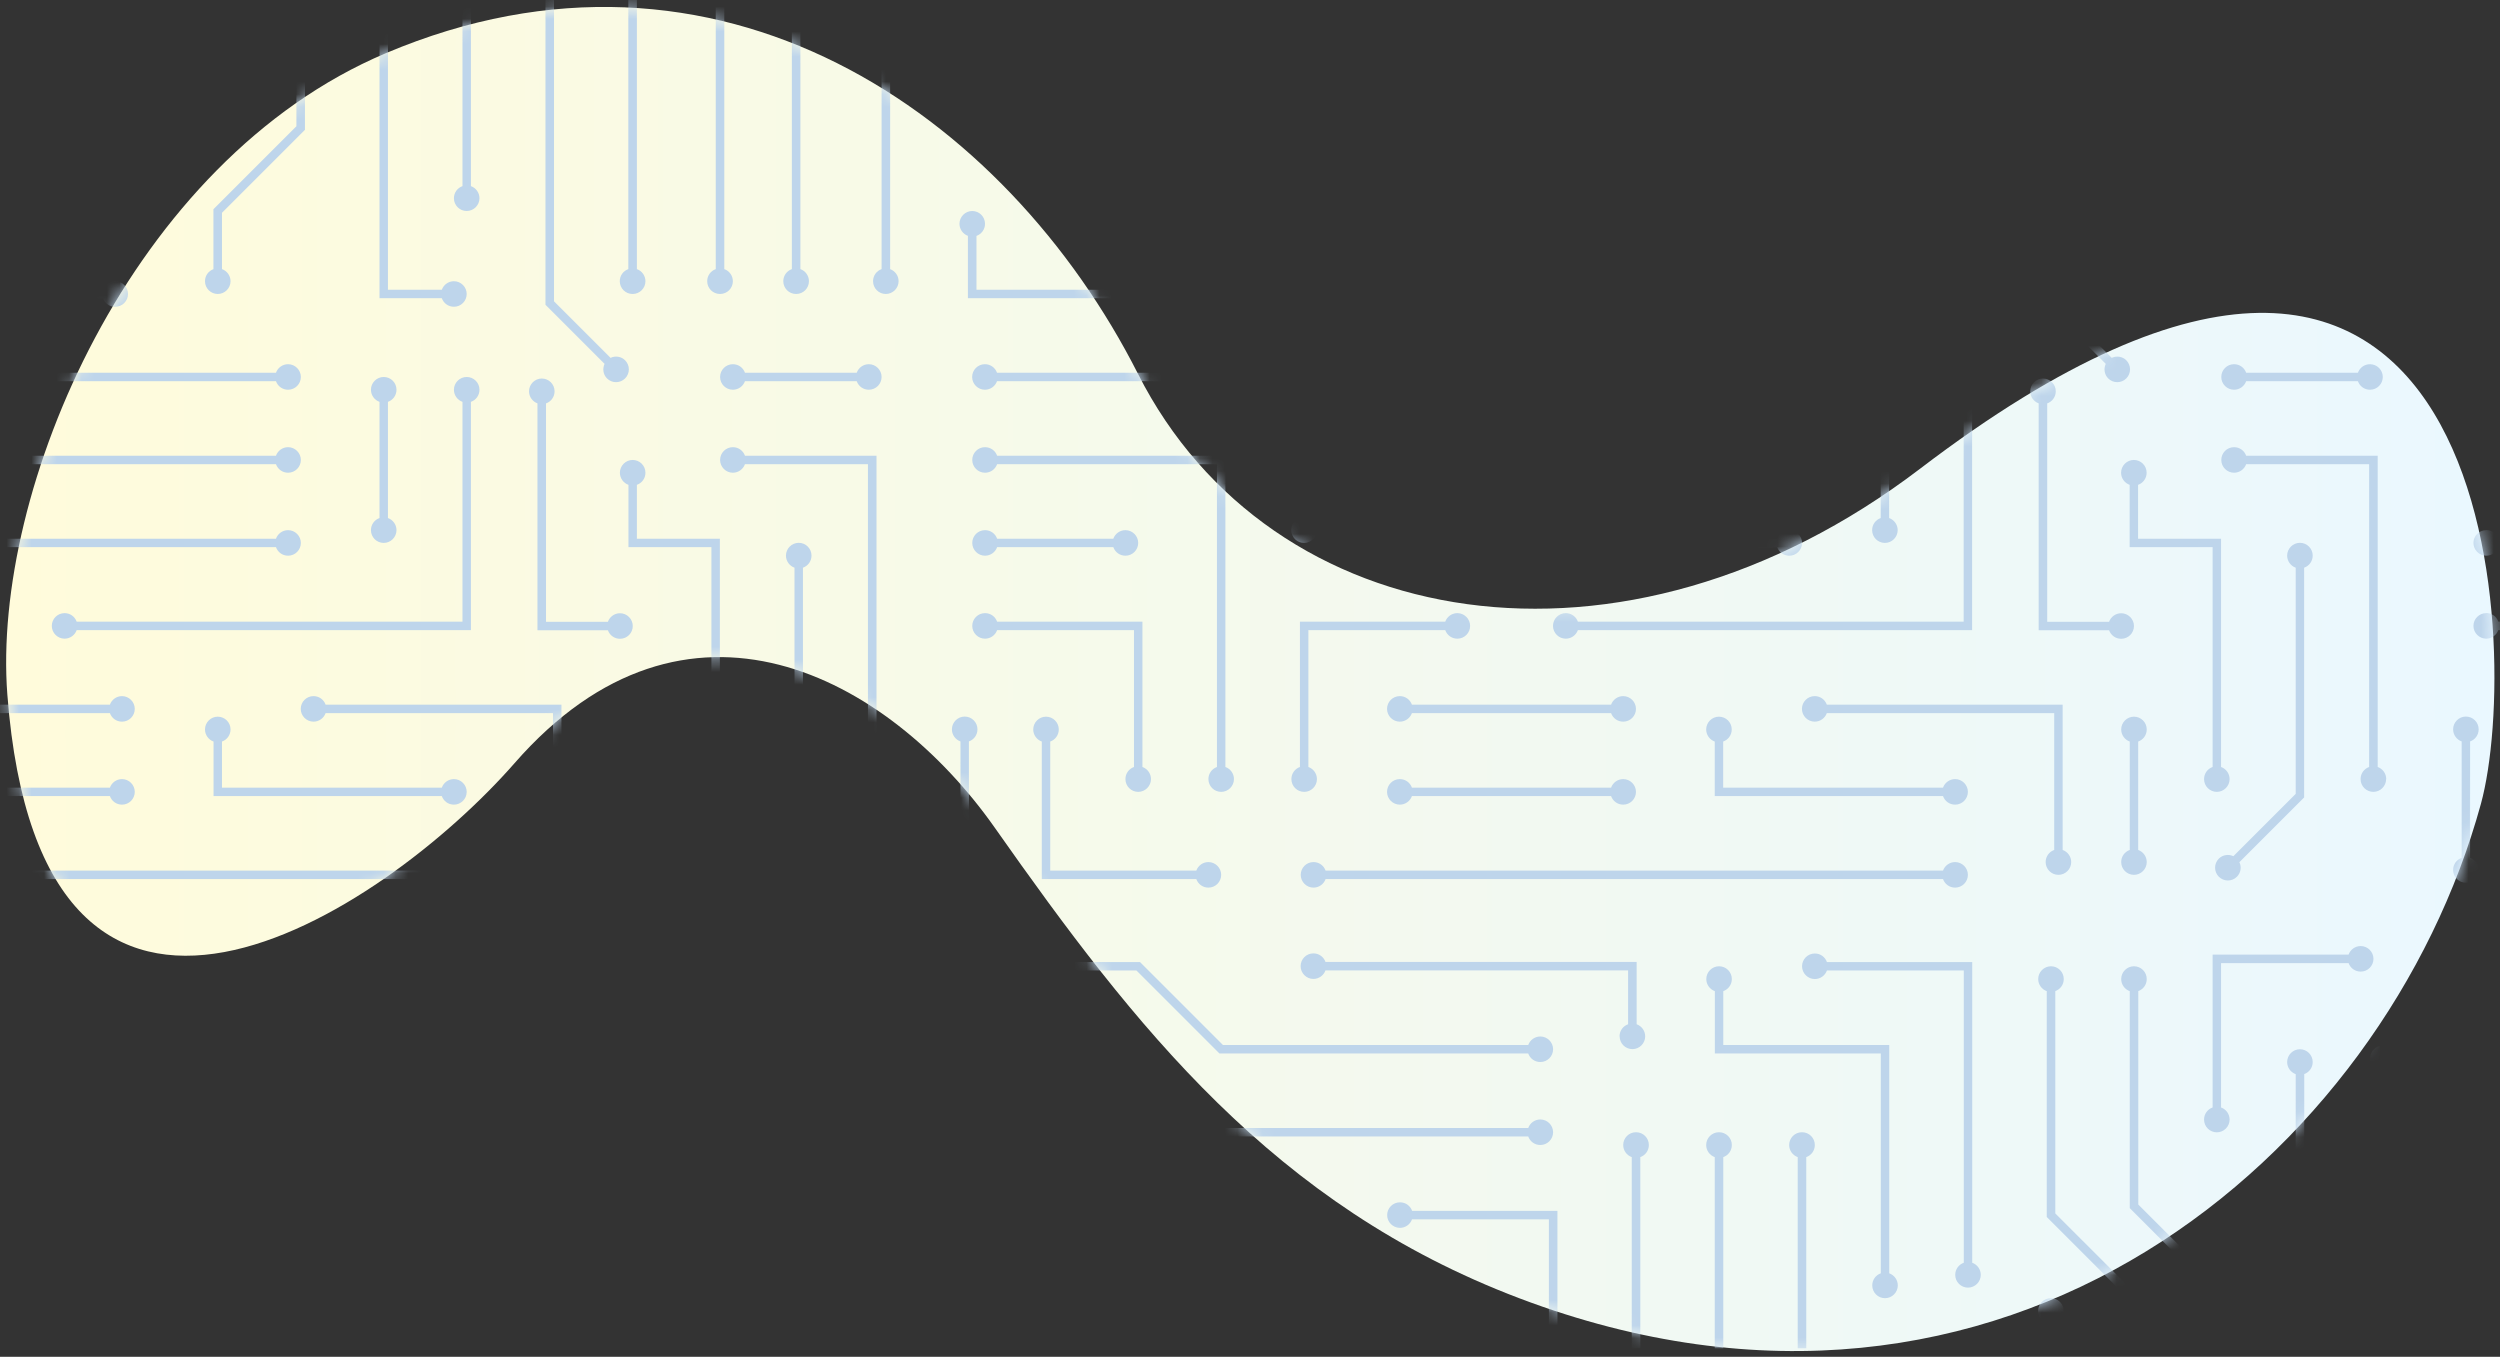 <svg width="199" height="108" viewBox="0 0 199 108" fill="none" xmlns="http://www.w3.org/2000/svg">
<rect x="0" y="0" width="199" height="108" fill="#333333" stroke="none"/>
<path d="M0.585 55.292C-0.665 39.005 10.434 12.817 30.688 4.245C57.149 -6.962 80.071 9.012 90.592 29.774C101.113 50.535 129.18 55.344 152.837 37.311C199.069 2.07 200.801 51.863 197.483 63.979C189.829 91.913 159.536 117.954 120.958 103.349C101.407 95.948 90.35 81.762 79.189 65.892C70.683 53.797 54.629 45.099 40.958 60.749C30.478 72.719 3.294 90.689 0.585 55.292Z" fill="url(#paint0_linear_4785_7235)"/>
<mask id="mask0_4785_7235" style="mask-type:alpha" maskUnits="userSpaceOnUse" x="0" y="0" width="199" height="108">
<path d="M0.585 55.292C-0.665 39.005 10.434 12.817 30.688 4.245C57.149 -6.962 80.071 9.012 90.592 29.774C101.113 50.535 129.18 55.344 152.837 37.311C199.069 2.07 200.801 51.863 197.483 63.979C189.829 91.913 159.536 117.954 120.958 103.349C101.407 95.948 90.35 81.762 79.189 65.892C70.683 53.797 54.629 45.099 40.958 60.749C30.478 72.719 3.294 90.689 0.585 55.292Z" fill="url(#paint1_linear_4785_7235)"/>
</mask>
<g mask="url(#mask0_4785_7235)">
<path d="M-29.92 9.174C-29.92 8.732 -29.637 8.352 -29.239 8.21V-5.637H-28.558V8.21C-28.16 8.352 -27.877 8.723 -27.877 9.174C-27.877 9.74 -28.337 10.191 -28.894 10.191C-29.451 10.191 -29.911 9.731 -29.911 9.174H-29.92ZM3.106 11.208C3.672 11.208 4.123 10.748 4.123 10.191C4.123 9.634 3.663 9.174 3.106 9.174C2.664 9.174 2.284 9.457 2.143 9.855H-15.356V-5.637H-16.037V10.527H2.134C2.275 10.925 2.647 11.208 3.098 11.208H3.106ZM-21.953 -5.637H-22.634V16.46H-32.227V17.141H-21.953V-5.637ZM-9.078 3.586C-8.512 3.586 -8.061 3.126 -8.061 2.569C-8.061 2.127 -8.344 1.747 -8.742 1.605V-5.637H-9.423V1.605C-9.821 1.747 -10.104 2.118 -10.104 2.569C-10.104 3.135 -9.644 3.586 -9.087 3.586H-9.078ZM4.123 3.586C4.689 3.586 5.14 3.126 5.14 2.569C5.14 2.127 4.857 1.747 4.459 1.605V-5.637H3.778V1.605C3.38 1.747 3.098 2.118 3.098 2.569C3.098 3.135 3.557 3.586 4.114 3.586H4.123ZM-2.473 3.586C-1.907 3.586 -1.456 3.126 -1.456 2.569C-1.456 2.127 -1.739 1.747 -2.137 1.605V-5.637H-2.818V1.605C-3.216 1.747 -3.499 2.118 -3.499 2.569C-3.499 3.135 -3.039 3.586 -2.482 3.586H-2.473ZM-13.703 16.46C-13.844 16.062 -14.216 15.779 -14.667 15.779C-15.233 15.779 -15.684 16.239 -15.684 16.796C-15.684 17.353 -15.224 17.813 -14.667 17.813C-14.225 17.813 -13.844 17.53 -13.703 17.132H4.274L11.073 10.332V-5.637H10.392V10.05L3.982 16.46H-13.712H-13.703ZM9.172 24.418C9.738 24.418 10.189 23.959 10.189 23.401C10.189 22.844 9.729 22.385 9.172 22.385C8.73 22.385 8.35 22.668 8.208 23.065H-32.227V23.746H8.208C8.35 24.144 8.721 24.427 9.172 24.427V24.418ZM-16.028 41.236C-16.426 41.378 -16.709 41.749 -16.709 42.2C-16.709 42.766 -16.25 43.217 -15.692 43.217C-15.135 43.217 -14.675 42.757 -14.675 42.2C-14.675 41.758 -14.959 41.378 -15.356 41.236V29.671H-32.227V30.352H-16.028V41.245V41.236ZM-8.061 31.023C-8.061 30.458 -8.521 30.007 -9.078 30.007C-9.635 30.007 -10.095 30.466 -10.095 31.023C-10.095 31.466 -9.812 31.846 -9.414 31.987V36.753L-2.615 43.553H21.967C22.108 43.951 22.48 44.234 22.931 44.234C23.497 44.234 23.948 43.774 23.948 43.217C23.948 42.66 23.488 42.2 22.931 42.2C22.489 42.2 22.108 42.483 21.967 42.881H-2.332L-8.742 36.47V31.987C-8.344 31.846 -8.061 31.474 -8.061 31.023ZM-1.456 31.023C-1.014 31.023 -0.634 30.741 -0.492 30.343H21.967C22.108 30.741 22.48 31.023 22.931 31.023C23.497 31.023 23.948 30.564 23.948 30.007C23.948 29.45 23.488 28.99 22.931 28.99C22.489 28.99 22.108 29.273 21.967 29.671H-0.492C-0.634 29.273 -1.005 28.99 -1.456 28.99C-2.022 28.99 -2.473 29.45 -2.473 30.007C-2.473 30.564 -2.013 31.023 -1.456 31.023ZM-1.456 37.629C-1.014 37.629 -0.634 37.346 -0.492 36.948H21.967C22.108 37.346 22.48 37.629 22.931 37.629C23.497 37.629 23.948 37.169 23.948 36.612C23.948 36.055 23.488 35.595 22.931 35.595C22.489 35.595 22.108 35.878 21.967 36.276H-0.492C-0.634 35.878 -1.005 35.595 -1.456 35.595C-2.022 35.595 -2.473 36.055 -2.473 36.612C-2.473 37.169 -2.013 37.629 -1.456 37.629ZM16.998 21.421C16.6 21.562 16.317 21.934 16.317 22.385C16.317 22.951 16.777 23.401 17.334 23.401C17.891 23.401 18.351 22.942 18.351 22.385C18.351 21.942 18.067 21.562 17.67 21.421V16.938L24.275 10.332V-5.637H23.594V10.05L16.989 16.655V21.421H16.998ZM10.445 17.079C10.843 17.477 11.489 17.477 11.887 17.079C12.196 16.77 12.267 16.301 12.081 15.921L17.67 10.332V-5.637H16.989V10.05L11.595 15.443C11.215 15.267 10.746 15.328 10.437 15.638C10.039 16.036 10.039 16.681 10.437 17.079H10.445ZM30.208 -1.039V23.738H35.169C35.31 24.135 35.681 24.418 36.132 24.418C36.698 24.418 37.149 23.959 37.149 23.401C37.149 22.844 36.69 22.385 36.132 22.385C35.69 22.385 35.31 22.668 35.169 23.065H30.88V-1.039C31.278 -1.18 31.561 -1.552 31.561 -2.003C31.561 -2.568 31.101 -3.019 30.544 -3.019C29.987 -3.019 29.527 -2.56 29.527 -2.003C29.527 -1.56 29.81 -1.18 30.208 -1.039ZM29.527 42.2C29.527 42.766 29.987 43.217 30.544 43.217C31.101 43.217 31.561 42.757 31.561 42.2C31.561 41.758 31.278 41.378 30.88 41.236V31.987C31.278 31.846 31.561 31.474 31.561 31.023C31.561 30.458 31.101 30.007 30.544 30.007C29.987 30.007 29.527 30.466 29.527 31.023C29.527 31.466 29.81 31.846 30.208 31.987V41.236C29.81 41.378 29.527 41.749 29.527 42.2ZM6.104 49.486C5.962 49.088 5.591 48.805 5.14 48.805C4.574 48.805 4.123 49.265 4.123 49.822C4.123 50.379 4.583 50.839 5.14 50.839C5.582 50.839 5.962 50.556 6.104 50.158H37.485V31.987C37.883 31.846 38.166 31.474 38.166 31.023C38.166 30.458 37.706 30.007 37.149 30.007C36.592 30.007 36.132 30.466 36.132 31.023C36.132 31.466 36.415 31.846 36.813 31.987V49.486H6.104ZM-16.028 61.052C-16.426 61.194 -16.709 61.565 -16.709 62.016C-16.709 62.582 -16.25 63.033 -15.692 63.033C-15.135 63.033 -14.675 62.573 -14.675 62.016C-14.675 61.574 -14.959 61.194 -15.356 61.052V50.158H-4.463C-4.321 50.556 -3.95 50.839 -3.499 50.839C-2.933 50.839 -2.482 50.379 -2.482 49.822C-2.482 49.265 -2.942 48.805 -3.499 48.805C-3.941 48.805 -4.321 49.088 -4.463 49.486H-16.028V61.052ZM9.712 55.411C9.269 55.411 8.889 55.694 8.748 56.092H-7.107C-7.248 55.694 -7.619 55.411 -8.07 55.411C-8.636 55.411 -9.087 55.87 -9.087 56.428C-9.087 56.985 -8.627 57.444 -8.07 57.444C-7.628 57.444 -7.248 57.161 -7.107 56.764H8.748C8.889 57.161 9.261 57.444 9.712 57.444C10.277 57.444 10.728 56.985 10.728 56.428C10.728 55.87 10.269 55.411 9.712 55.411ZM9.712 62.016C9.269 62.016 8.889 62.299 8.748 62.697H-7.107C-7.248 62.299 -7.619 62.016 -8.07 62.016C-8.636 62.016 -9.087 62.476 -9.087 63.033C-9.087 63.59 -8.627 64.05 -8.07 64.05C-7.628 64.05 -7.248 63.767 -7.107 63.369H8.748C8.889 63.767 9.261 64.05 9.712 64.05C10.277 64.05 10.728 63.59 10.728 63.033C10.728 62.476 10.269 62.016 9.712 62.016ZM36.132 62.016C35.69 62.016 35.31 62.299 35.169 62.697H17.67V59.027C18.067 58.886 18.351 58.514 18.351 58.063C18.351 57.497 17.891 57.047 17.334 57.047C16.777 57.047 16.317 57.506 16.317 58.063C16.317 58.505 16.6 58.886 16.998 59.027V63.369H35.169C35.31 63.767 35.681 64.05 36.132 64.05C36.698 64.05 37.149 63.59 37.149 63.033C37.149 62.476 36.69 62.016 36.132 62.016ZM43.339 68.621C43.339 69.187 43.799 69.638 44.356 69.638C44.913 69.638 45.373 69.178 45.373 68.621C45.373 68.179 45.09 67.799 44.692 67.657V56.092H25.919C25.778 55.694 25.407 55.411 24.956 55.411C24.39 55.411 23.939 55.87 23.939 56.428C23.939 56.985 24.399 57.444 24.956 57.444C25.398 57.444 25.778 57.161 25.919 56.764H44.02V67.657C43.622 67.799 43.339 68.17 43.339 68.621ZM-22.634 61.052C-23.032 61.194 -23.314 61.565 -23.314 62.016C-23.314 62.582 -22.855 63.033 -22.298 63.033C-21.741 63.033 -21.281 62.573 -21.281 62.016C-21.281 61.574 -21.564 61.194 -21.962 61.052V36.276H-32.227V36.957H-22.634V61.061V61.052ZM-29.92 44.234C-29.354 44.234 -28.903 43.774 -28.903 43.217C-28.903 42.66 -29.363 42.2 -29.92 42.2C-30.362 42.2 -30.742 42.483 -30.884 42.881H-32.227V43.562H-30.875C-30.733 43.96 -30.362 44.243 -29.911 44.243L-29.92 44.234ZM-29.239 61.052C-29.637 61.194 -29.92 61.565 -29.92 62.016C-29.92 62.582 -29.46 63.033 -28.903 63.033C-28.346 63.033 -27.886 62.573 -27.886 62.016C-27.886 61.574 -28.169 61.194 -28.567 61.052V49.486H-32.227V50.167H-29.239V61.061V61.052ZM36.132 15.779C36.132 16.345 36.592 16.796 37.149 16.796C37.706 16.796 38.166 16.336 38.166 15.779C38.166 15.337 37.883 14.957 37.485 14.816V-0.897C37.883 -1.039 38.166 -1.41 38.166 -1.861C38.166 -2.427 37.706 -2.878 37.149 -2.878C36.592 -2.878 36.132 -2.418 36.132 -1.861C36.132 -1.419 36.415 -1.039 36.813 -0.897V14.816C36.415 14.957 36.132 15.328 36.132 15.779ZM50.36 23.401C50.926 23.401 51.377 22.942 51.377 22.385C51.377 21.942 51.094 21.562 50.696 21.421V-5.637H50.015V21.421C49.617 21.562 49.334 21.934 49.334 22.385C49.334 22.951 49.794 23.401 50.351 23.401H50.36ZM48.317 30.122C48.715 30.52 49.361 30.52 49.758 30.122C50.156 29.724 50.156 29.078 49.758 28.68C49.449 28.371 48.98 28.3 48.6 28.486L44.099 23.985V-5.637H43.419V24.259L48.123 28.963C47.946 29.343 48.008 29.812 48.317 30.122ZM42.782 32.102V50.167H48.388C48.529 50.565 48.901 50.848 49.352 50.848C49.918 50.848 50.368 50.388 50.368 49.831C50.368 49.274 49.909 48.814 49.352 48.814C48.91 48.814 48.529 49.097 48.388 49.495H43.463V32.111C43.861 31.97 44.144 31.598 44.144 31.147C44.144 30.581 43.684 30.13 43.127 30.13C42.57 30.13 42.11 30.59 42.11 31.147C42.11 31.589 42.393 31.97 42.791 32.111L42.782 32.102ZM56.629 61.052C56.231 61.194 55.948 61.565 55.948 62.016C55.948 62.582 56.408 63.033 56.965 63.033C57.522 63.033 57.982 62.573 57.982 62.016C57.982 61.574 57.699 61.194 57.301 61.052V42.881H50.696V38.593C51.094 38.451 51.377 38.08 51.377 37.629C51.377 37.063 50.917 36.612 50.36 36.612C49.803 36.612 49.343 37.072 49.343 37.629C49.343 38.071 49.626 38.451 50.024 38.593V43.553H56.629V61.052ZM51.385 58.063C51.385 57.497 50.926 57.047 50.368 57.047C49.812 57.047 49.352 57.506 49.352 58.063C49.352 58.505 49.635 58.886 50.032 59.027V67.657C49.635 67.799 49.352 68.17 49.352 68.621C49.352 69.187 49.812 69.638 50.368 69.638C50.926 69.638 51.385 69.178 51.385 68.621C51.385 68.179 51.102 67.799 50.705 67.657V59.027C51.102 58.886 51.385 58.514 51.385 58.063ZM-14.941 70.655C-14.499 70.655 -14.118 70.372 -13.977 69.974H35.169C35.31 70.372 35.681 70.655 36.132 70.655C36.698 70.655 37.149 70.195 37.149 69.638C37.149 69.081 36.69 68.621 36.132 68.621C35.69 68.621 35.31 68.904 35.169 69.302H-13.977C-14.118 68.904 -14.49 68.621 -14.941 68.621C-15.507 68.621 -15.958 69.081 -15.958 69.638C-15.958 70.195 -15.498 70.655 -14.941 70.655ZM-23.314 70.655C-22.749 70.655 -22.298 70.195 -22.298 69.638C-22.298 69.081 -22.757 68.621 -23.314 68.621C-23.757 68.621 -24.137 68.904 -24.278 69.302H-32.227V69.983H-24.27C-24.128 70.381 -23.757 70.664 -23.306 70.664L-23.314 70.655ZM57.319 23.401C57.885 23.401 58.336 22.942 58.336 22.385C58.336 21.942 58.053 21.562 57.655 21.421V-5.637H56.974V21.421C56.576 21.562 56.293 21.934 56.293 22.385C56.293 22.951 56.753 23.401 57.31 23.401H57.319ZM63.376 23.401C63.941 23.401 64.392 22.942 64.392 22.385C64.392 21.942 64.109 21.562 63.712 21.421V-5.637H63.031V21.421C62.633 21.562 62.35 21.934 62.35 22.385C62.35 22.951 62.81 23.401 63.367 23.401H63.376ZM70.856 21.421V-5.637H70.175V21.421C69.777 21.562 69.495 21.934 69.495 22.385C69.495 22.951 69.954 23.401 70.511 23.401C71.068 23.401 71.528 22.942 71.528 22.385C71.528 21.942 71.245 21.562 70.847 21.421H70.856ZM57.319 30.007C57.319 30.573 57.778 31.023 58.336 31.023C58.778 31.023 59.158 30.741 59.299 30.343H68.195C68.336 30.741 68.707 31.023 69.158 31.023C69.724 31.023 70.175 30.564 70.175 30.007C70.175 29.45 69.716 28.99 69.158 28.99C68.716 28.99 68.336 29.273 68.195 29.671H59.299C59.158 29.273 58.786 28.99 58.336 28.99C57.77 28.99 57.319 29.45 57.319 30.007ZM70.449 62.016C70.449 61.574 70.166 61.194 69.769 61.052V36.276H59.299C59.158 35.878 58.786 35.595 58.336 35.595C57.77 35.595 57.319 36.055 57.319 36.612C57.319 37.169 57.778 37.629 58.336 37.629C58.778 37.629 59.158 37.346 59.299 36.948H69.088V61.052C68.69 61.194 68.407 61.565 68.407 62.016C68.407 62.582 68.867 63.033 69.424 63.033C69.981 63.033 70.441 62.573 70.441 62.016H70.449ZM58.282 68.152C57.902 67.976 57.434 68.037 57.124 68.347C56.726 68.745 56.726 69.39 57.124 69.788C57.522 70.186 58.167 70.186 58.565 69.788C58.875 69.479 58.946 69.01 58.76 68.63L63.915 63.475V45.189C64.313 45.047 64.596 44.676 64.596 44.225C64.596 43.659 64.136 43.208 63.579 43.208C63.022 43.208 62.562 43.668 62.562 44.225C62.562 44.667 62.845 45.047 63.243 45.189V63.192L58.291 68.144L58.282 68.152ZM2.151 90.462C2.293 90.859 2.664 91.142 3.115 91.142C3.681 91.142 4.132 90.683 4.132 90.126C4.132 89.569 3.672 89.109 3.115 89.109C2.673 89.109 2.293 89.392 2.151 89.79H-28.761L-32.227 86.323V87.278L-29.035 90.47H2.151V90.462ZM-28.894 96.731C-29.46 96.731 -29.911 97.191 -29.911 97.748C-29.911 98.19 -29.628 98.57 -29.23 98.711V107.324H-28.549V98.711C-28.151 98.57 -27.868 98.199 -27.868 97.748C-27.868 97.182 -28.328 96.731 -28.885 96.731H-28.894ZM-20.848 96.731C-21.245 96.333 -21.891 96.333 -22.289 96.731C-22.687 97.129 -22.687 97.774 -22.289 98.172C-21.979 98.481 -21.511 98.552 -21.13 98.367L-16.02 103.477V107.324H-15.339V103.194L-20.644 97.889C-20.467 97.509 -20.529 97.04 -20.839 96.731H-20.848ZM-22.289 103.336C-22.855 103.336 -23.306 103.796 -23.306 104.353C-23.306 104.795 -23.023 105.175 -22.625 105.317V107.324H-21.944V105.317C-21.546 105.175 -21.263 104.804 -21.263 104.353C-21.263 103.787 -21.723 103.336 -22.28 103.336H-22.289ZM-14.242 96.731C-14.64 96.333 -15.286 96.333 -15.684 96.731C-16.081 97.129 -16.081 97.774 -15.684 98.172C-15.374 98.481 -14.905 98.552 -14.525 98.367L-9.414 103.477V107.324H-8.734V103.194L-14.039 97.889C-13.862 97.509 -13.924 97.04 -14.233 96.731H-14.242ZM-8.061 95.705C-8.627 95.705 -9.078 96.165 -9.078 96.722C-9.078 97.279 -8.619 97.739 -8.061 97.739C-7.619 97.739 -7.239 97.456 -7.098 97.058H3.796V107.315H4.477V96.386H-7.089C-7.23 95.988 -7.602 95.705 -8.053 95.705H-8.061ZM-2.473 103.336C-3.039 103.336 -3.49 103.796 -3.49 104.353C-3.49 104.795 -3.207 105.175 -2.809 105.317V107.324H-2.128V105.317C-1.73 105.175 -1.447 104.804 -1.447 104.353C-1.447 103.787 -1.907 103.336 -2.464 103.336H-2.473ZM10.728 90.126C10.162 90.126 9.712 90.585 9.712 91.142C9.712 91.585 9.995 91.965 10.392 92.106V107.324H11.073V92.106C11.471 91.965 11.754 91.593 11.754 91.142C11.754 90.576 11.294 90.126 10.737 90.126H10.728ZM23.939 90.126C23.373 90.126 22.922 90.585 22.922 91.142C22.922 91.585 23.205 91.965 23.603 92.106V107.324H24.284V92.106C24.682 91.965 24.965 91.593 24.965 91.142C24.965 90.576 24.505 90.126 23.948 90.126H23.939ZM17.334 90.126C16.768 90.126 16.317 90.585 16.317 91.142C16.317 91.585 16.6 91.965 16.998 92.106V107.324H17.678V92.106C18.076 91.965 18.359 91.593 18.359 91.142C18.359 90.576 17.899 90.126 17.343 90.126H17.334ZM-22.43 83.856H2.151C2.293 84.254 2.664 84.537 3.115 84.537C3.681 84.537 4.132 84.077 4.132 83.52C4.132 82.963 3.672 82.504 3.115 82.504C2.673 82.504 2.293 82.786 2.151 83.184H-22.156L-28.761 76.579H-32.227V77.26H-29.035L-22.43 83.865V83.856ZM9.429 82.495C9.429 83.061 9.888 83.511 10.445 83.511C11.002 83.511 11.462 83.052 11.462 82.495C11.462 82.052 11.179 81.672 10.781 81.531V76.57H-13.986C-14.127 76.172 -14.499 75.889 -14.95 75.889C-15.516 75.889 -15.966 76.349 -15.966 76.906C-15.966 77.463 -15.507 77.923 -14.95 77.923C-14.508 77.923 -14.127 77.64 -13.986 77.242H10.101V81.531C9.703 81.672 9.42 82.044 9.42 82.495H9.429ZM30.889 101.355V83.184H17.678V78.896C18.076 78.754 18.359 78.383 18.359 77.932C18.359 77.366 17.899 76.915 17.343 76.915C16.785 76.915 16.326 77.375 16.326 77.932C16.326 78.374 16.609 78.754 17.006 78.896V83.856H30.217V101.355C29.819 101.497 29.536 101.868 29.536 102.319C29.536 102.885 29.996 103.336 30.553 103.336C31.11 103.336 31.57 102.876 31.57 102.319C31.57 101.877 31.287 101.497 30.889 101.355ZM37.494 100.515V76.579H25.928C25.787 76.181 25.416 75.898 24.965 75.898C24.399 75.898 23.948 76.358 23.948 76.915C23.948 77.472 24.407 77.932 24.965 77.932C25.407 77.932 25.787 77.649 25.928 77.251H36.822V100.515C36.424 100.657 36.141 101.028 36.141 101.479C36.141 102.045 36.601 102.496 37.158 102.496C37.715 102.496 38.175 102.036 38.175 101.479C38.175 101.037 37.892 100.657 37.494 100.515ZM44.099 78.896C44.497 78.754 44.78 78.383 44.78 77.932C44.78 77.366 44.32 76.915 43.763 76.915C43.206 76.915 42.746 77.375 42.746 77.932C42.746 78.374 43.029 78.754 43.427 78.896V96.872L50.032 103.477V107.324H50.713V103.194L44.108 96.589V78.896H44.099ZM43.755 103.336C43.189 103.336 42.738 103.796 42.738 104.353C42.738 104.795 43.021 105.175 43.419 105.317V107.324H44.099V105.317C44.497 105.175 44.78 104.804 44.78 104.353C44.78 103.787 44.32 103.336 43.763 103.336H43.755ZM50.705 78.896C51.102 78.754 51.385 78.383 51.385 77.932C51.385 77.366 50.926 76.915 50.368 76.915C49.812 76.915 49.352 77.375 49.352 77.932C49.352 78.374 49.635 78.754 50.032 78.896V96.165L56.991 103.124V107.324H57.672V102.841L50.713 95.882V78.896H50.705ZM58.769 96.731C58.371 96.333 57.725 96.333 57.327 96.731C56.929 97.129 56.929 97.774 57.327 98.172C57.637 98.481 58.105 98.552 58.486 98.367L63.04 102.92V107.324H63.72V102.646L58.972 97.898C59.149 97.518 59.087 97.049 58.778 96.74L58.769 96.731ZM67.452 76.659C67.593 77.057 67.965 77.34 68.416 77.34C68.982 77.34 69.433 76.88 69.433 76.323C69.433 75.766 68.973 75.306 68.416 75.306C67.974 75.306 67.593 75.589 67.452 75.987H56.629V88.154C56.231 88.295 55.948 88.667 55.948 89.118C55.948 89.683 56.408 90.134 56.965 90.134C57.522 90.134 57.982 89.675 57.982 89.118C57.982 88.675 57.699 88.295 57.301 88.154V76.668H67.443L67.452 76.659ZM63.915 85.501C64.313 85.359 64.596 84.988 64.596 84.537C64.596 83.971 64.136 83.52 63.579 83.52C63.022 83.52 62.562 83.98 62.562 84.537C62.562 84.979 62.845 85.359 63.243 85.501V96.872L70.184 103.813V107.324H70.865V103.539L63.924 96.598V85.51L63.915 85.501ZM71.201 84.245C71.201 83.68 70.741 83.228 70.184 83.228C69.627 83.228 69.167 83.688 69.167 84.245C69.167 84.688 69.45 85.068 69.848 85.209V94.759C69.45 94.9 69.167 95.272 69.167 95.723C69.167 96.289 69.627 96.74 70.184 96.74C70.741 96.74 71.201 96.28 71.201 95.723C71.201 95.281 70.918 94.9 70.52 94.759V85.209C70.918 85.068 71.201 84.696 71.201 84.245ZM83.996 10.191C84.562 10.191 85.013 9.731 85.013 9.174C85.013 8.732 84.73 8.352 84.332 8.21V-5.637H83.651V8.21C83.253 8.352 82.97 8.723 82.97 9.174C82.97 9.74 83.43 10.191 83.987 10.191H83.996ZM103.467 41.236C103.069 41.378 102.786 41.749 102.786 42.2C102.786 42.766 103.246 43.217 103.803 43.217C104.36 43.217 104.82 42.757 104.82 42.2C104.82 41.758 104.537 41.378 104.139 41.236V29.671H79.362C79.221 29.273 78.85 28.99 78.399 28.99C77.833 28.99 77.382 29.45 77.382 30.007C77.382 30.564 77.842 31.023 78.399 31.023C78.841 31.023 79.221 30.741 79.362 30.343H103.467V41.236ZM77.391 10.191C77.957 10.191 78.407 9.731 78.407 9.174C78.407 8.732 78.125 8.352 77.727 8.21V-5.637H77.046V8.21C76.648 8.352 76.365 8.723 76.365 9.174C76.365 9.74 76.825 10.191 77.382 10.191H77.391ZM98.223 62.016C98.223 61.574 97.94 61.194 97.542 61.052V36.276H79.371C79.23 35.878 78.859 35.595 78.407 35.595C77.842 35.595 77.391 36.055 77.391 36.612C77.391 37.169 77.85 37.629 78.407 37.629C78.85 37.629 79.23 37.346 79.371 36.948H96.87V61.052C96.472 61.194 96.189 61.565 96.189 62.016C96.189 62.582 96.649 63.033 97.206 63.033C97.763 63.033 98.223 62.573 98.223 62.016ZM78.407 44.234C78.85 44.234 79.23 43.951 79.371 43.553H88.62C88.762 43.951 89.133 44.234 89.584 44.234C90.15 44.234 90.601 43.774 90.601 43.217C90.601 42.66 90.141 42.2 89.584 42.2C89.142 42.2 88.762 42.483 88.62 42.881H79.371C79.23 42.483 78.859 42.2 78.407 42.2C77.842 42.2 77.391 42.66 77.391 43.217C77.391 43.774 77.85 44.234 78.407 44.234ZM78.407 50.839C78.85 50.839 79.23 50.556 79.371 50.158H90.265V61.052C89.867 61.194 89.584 61.565 89.584 62.016C89.584 62.582 90.044 63.033 90.601 63.033C91.158 63.033 91.618 62.573 91.618 62.016C91.618 61.574 91.335 61.194 90.937 61.052V49.486H79.371C79.23 49.088 78.859 48.805 78.407 48.805C77.842 48.805 77.391 49.265 77.391 49.822C77.391 50.379 77.85 50.839 78.407 50.839ZM87.267 69.974H95.226C95.367 70.372 95.738 70.655 96.189 70.655C96.755 70.655 97.206 70.195 97.206 69.638C97.206 69.081 96.746 68.621 96.189 68.621C95.747 68.621 95.367 68.904 95.226 69.302H83.598V59.027C83.996 58.886 84.279 58.514 84.279 58.063C84.279 57.497 83.819 57.047 83.262 57.047C82.705 57.047 82.245 57.506 82.245 58.063C82.245 58.505 82.528 58.886 82.926 59.027V69.974H87.276H87.267ZM77.806 69.249C77.806 68.807 77.523 68.427 77.125 68.285V59.018C77.523 58.877 77.806 58.505 77.806 58.054C77.806 57.489 77.346 57.038 76.789 57.038C76.232 57.038 75.772 57.497 75.772 58.054C75.772 58.497 76.055 58.877 76.453 59.018V68.285C76.055 68.427 75.772 68.798 75.772 69.249C75.772 69.815 76.232 70.266 76.789 70.266C77.346 70.266 77.806 69.806 77.806 69.249ZM90.46 90.462H121.646C121.788 90.859 122.159 91.142 122.61 91.142C123.176 91.142 123.627 90.683 123.627 90.126C123.627 89.569 123.167 89.109 122.61 89.109C122.168 89.109 121.788 89.392 121.646 89.79H90.743L87.276 86.323L85.641 84.688C85.817 84.307 85.755 83.839 85.446 83.529C85.048 83.131 84.403 83.131 84.005 83.529C83.607 83.927 83.607 84.573 84.005 84.971C84.314 85.28 84.783 85.351 85.163 85.165L87.276 87.278L90.468 90.47L90.46 90.462ZM83.996 90.126C83.43 90.126 82.979 90.585 82.979 91.142C82.979 91.585 83.262 91.965 83.66 92.106V107.324H84.341V92.106C84.739 91.965 85.022 91.593 85.022 91.142C85.022 90.576 84.562 90.126 84.005 90.126H83.996ZM77.391 103.336C76.825 103.336 76.374 103.796 76.374 104.353C76.374 104.795 76.657 105.175 77.055 105.317V107.324H77.736V105.317C78.133 105.175 78.416 104.804 78.416 104.353C78.416 103.787 77.957 103.336 77.4 103.336H77.391ZM78.407 84.537C78.407 83.971 77.948 83.52 77.391 83.52C76.834 83.52 76.374 83.98 76.374 84.537C76.374 84.979 76.657 85.359 77.055 85.501V94.75C76.657 94.892 76.374 95.263 76.374 95.714C76.374 96.28 76.834 96.731 77.391 96.731C77.948 96.731 78.407 96.271 78.407 95.714C78.407 95.272 78.125 94.892 77.727 94.75V85.501C78.125 85.359 78.407 84.988 78.407 84.537ZM90.46 77.251L97.065 83.856H121.646C121.788 84.254 122.159 84.537 122.61 84.537C123.176 84.537 123.627 84.077 123.627 83.52C123.627 82.963 123.167 82.504 122.61 82.504C122.168 82.504 121.788 82.786 121.646 83.184H97.348L90.743 76.579H79.371C79.23 76.181 78.859 75.898 78.407 75.898C77.842 75.898 77.391 76.358 77.391 76.915C77.391 77.472 77.85 77.932 78.407 77.932C78.85 77.932 79.23 77.649 79.371 77.251H90.46ZM90.601 10.191C91.167 10.191 91.618 9.731 91.618 9.174C91.618 8.732 91.335 8.352 90.937 8.21V-5.637H90.256V8.21C89.858 8.352 89.575 8.723 89.575 9.174C89.575 9.74 90.035 10.191 90.592 10.191H90.601ZM122.601 11.208C123.167 11.208 123.618 10.748 123.618 10.191C123.618 9.634 123.158 9.174 122.601 9.174C122.159 9.174 121.779 9.457 121.638 9.855H104.139V-5.637H103.458V10.527H121.629C121.77 10.925 122.142 11.208 122.593 11.208H122.601ZM83.996 16.796C83.996 17.362 84.456 17.813 85.013 17.813C85.455 17.813 85.835 17.53 85.977 17.132H97.542V-5.637H96.861V16.46H85.968C85.826 16.062 85.455 15.779 85.004 15.779C84.438 15.779 83.987 16.239 83.987 16.796H83.996ZM110.417 3.586C110.983 3.586 111.434 3.126 111.434 2.569C111.434 2.127 111.151 1.747 110.753 1.605V-5.637H110.072V1.605C109.674 1.747 109.391 2.118 109.391 2.569C109.391 3.135 109.851 3.586 110.408 3.586H110.417ZM123.618 3.586C124.184 3.586 124.635 3.126 124.635 2.569C124.635 2.127 124.352 1.747 123.954 1.605V-5.637H123.273V1.605C122.876 1.747 122.593 2.118 122.593 2.569C122.593 3.135 123.052 3.586 123.609 3.586H123.618ZM117.022 3.586C117.588 3.586 118.039 3.126 118.039 2.569C118.039 2.127 117.756 1.747 117.358 1.605V-5.637H116.677V1.605C116.279 1.747 115.996 2.118 115.996 2.569C115.996 3.135 116.456 3.586 117.013 3.586H117.022ZM105.792 16.46C105.651 16.062 105.279 15.779 104.828 15.779C104.262 15.779 103.811 16.239 103.811 16.796C103.811 17.353 104.271 17.813 104.828 17.813C105.27 17.813 105.651 17.53 105.792 17.132H123.769L130.568 10.332V-5.637H129.887V10.05L123.477 16.46H105.783H105.792ZM77.046 18.777V23.738H127.703C127.845 24.135 128.216 24.418 128.667 24.418C129.233 24.418 129.684 23.959 129.684 23.401C129.684 22.844 129.224 22.385 128.667 22.385C128.225 22.385 127.845 22.668 127.703 23.065H77.727V18.777C78.125 18.635 78.407 18.264 78.407 17.813C78.407 17.247 77.948 16.796 77.391 16.796C76.834 16.796 76.374 17.256 76.374 17.813C76.374 18.255 76.657 18.635 77.055 18.777H77.046ZM111.434 31.023C111.434 30.458 110.974 30.007 110.417 30.007C109.86 30.007 109.4 30.466 109.4 31.023C109.4 31.466 109.683 31.846 110.081 31.987V36.753L116.88 43.553H141.462C141.604 43.951 141.975 44.234 142.426 44.234C142.992 44.234 143.443 43.774 143.443 43.217C143.443 42.66 142.983 42.2 142.426 42.2C141.984 42.2 141.604 42.483 141.462 42.881H117.163L110.753 36.47V31.987C111.151 31.846 111.434 31.474 111.434 31.023ZM118.039 31.023C118.481 31.023 118.861 30.741 119.003 30.343H141.462C141.604 30.741 141.975 31.023 142.426 31.023C142.992 31.023 143.443 30.564 143.443 30.007C143.443 29.45 142.983 28.99 142.426 28.99C141.984 28.99 141.604 29.273 141.462 29.671H119.003C118.861 29.273 118.49 28.99 118.039 28.99C117.473 28.99 117.022 29.45 117.022 30.007C117.022 30.564 117.482 31.023 118.039 31.023ZM118.039 37.629C118.481 37.629 118.861 37.346 119.003 36.948H141.462C141.604 37.346 141.975 37.629 142.426 37.629C142.992 37.629 143.443 37.169 143.443 36.612C143.443 36.055 142.983 35.595 142.426 35.595C141.984 35.595 141.604 35.878 141.462 36.276H119.003C118.861 35.878 118.49 35.595 118.039 35.595C117.473 35.595 117.022 36.055 117.022 36.612C117.022 37.169 117.482 37.629 118.039 37.629ZM136.493 21.421C136.095 21.562 135.812 21.934 135.812 22.385C135.812 22.951 136.272 23.401 136.829 23.401C137.386 23.401 137.846 22.942 137.846 22.385C137.846 21.942 137.563 21.562 137.165 21.421V16.938L143.77 10.332V-5.637H143.089V10.05L136.484 16.655V21.421H136.493ZM129.941 17.079C130.338 17.477 130.984 17.477 131.382 17.079C131.691 16.77 131.762 16.301 131.576 15.921L137.165 10.332V-5.637H136.484V10.05L131.09 15.443C130.71 15.267 130.241 15.328 129.932 15.638C129.534 16.036 129.534 16.681 129.932 17.079H129.941ZM149.703 -1.039V23.738H154.664C154.805 24.135 155.176 24.418 155.627 24.418C156.193 24.418 156.644 23.959 156.644 23.401C156.644 22.844 156.185 22.385 155.627 22.385C155.185 22.385 154.805 22.668 154.664 23.065H150.375V-1.039C150.773 -1.18 151.056 -1.552 151.056 -2.003C151.056 -2.568 150.596 -3.019 150.039 -3.019C149.482 -3.019 149.022 -2.56 149.022 -2.003C149.022 -1.56 149.305 -1.18 149.703 -1.039ZM149.022 42.2C149.022 42.766 149.482 43.217 150.039 43.217C150.596 43.217 151.056 42.757 151.056 42.2C151.056 41.758 150.773 41.378 150.375 41.236V31.987C150.773 31.846 151.056 31.474 151.056 31.023C151.056 30.458 150.596 30.007 150.039 30.007C149.482 30.007 149.022 30.466 149.022 31.023C149.022 31.466 149.305 31.846 149.703 31.987V41.236C149.305 41.378 149.022 41.749 149.022 42.2ZM125.599 49.486C125.457 49.088 125.086 48.805 124.635 48.805C124.069 48.805 123.618 49.265 123.618 49.822C123.618 50.379 124.078 50.839 124.635 50.839C125.077 50.839 125.457 50.556 125.599 50.158H156.98V31.987C157.378 31.846 157.661 31.474 157.661 31.023C157.661 30.458 157.201 30.007 156.644 30.007C156.087 30.007 155.627 30.466 155.627 31.023C155.627 31.466 155.91 31.846 156.308 31.987V49.486H125.599ZM103.811 63.033C104.377 63.033 104.828 62.573 104.828 62.016C104.828 61.574 104.545 61.194 104.147 61.052V50.158H115.041C115.183 50.556 115.554 50.839 116.005 50.839C116.571 50.839 117.022 50.379 117.022 49.822C117.022 49.265 116.562 48.805 116.005 48.805C115.563 48.805 115.183 49.088 115.041 49.486H103.475V61.052C103.078 61.194 102.795 61.565 102.795 62.016C102.795 62.582 103.254 63.033 103.811 63.033ZM129.207 55.411C128.764 55.411 128.384 55.694 128.243 56.092H112.389C112.247 55.694 111.876 55.411 111.425 55.411C110.859 55.411 110.408 55.87 110.408 56.428C110.408 56.985 110.868 57.444 111.425 57.444C111.867 57.444 112.247 57.161 112.389 56.764H128.243C128.384 57.161 128.756 57.444 129.207 57.444C129.773 57.444 130.223 56.985 130.223 56.428C130.223 55.87 129.764 55.411 129.207 55.411ZM129.207 62.016C128.764 62.016 128.384 62.299 128.243 62.697H112.389C112.247 62.299 111.876 62.016 111.425 62.016C110.859 62.016 110.408 62.476 110.408 63.033C110.408 63.59 110.868 64.05 111.425 64.05C111.867 64.05 112.247 63.767 112.389 63.369H128.243C128.384 63.767 128.756 64.05 129.207 64.05C129.773 64.05 130.223 63.59 130.223 63.033C130.223 62.476 129.764 62.016 129.207 62.016ZM155.627 62.016C155.185 62.016 154.805 62.299 154.664 62.697H137.165V59.027C137.563 58.886 137.846 58.514 137.846 58.063C137.846 57.497 137.386 57.047 136.829 57.047C136.272 57.047 135.812 57.506 135.812 58.063C135.812 58.505 136.095 58.886 136.493 59.027V63.369H154.664C154.805 63.767 155.176 64.05 155.627 64.05C156.193 64.05 156.644 63.59 156.644 63.033C156.644 62.476 156.185 62.016 155.627 62.016ZM162.834 68.621C162.834 69.187 163.294 69.638 163.851 69.638C164.408 69.638 164.868 69.178 164.868 68.621C164.868 68.179 164.585 67.799 164.187 67.657V56.092H145.415C145.273 55.694 144.902 55.411 144.451 55.411C143.885 55.411 143.434 55.87 143.434 56.428C143.434 56.985 143.894 57.444 144.451 57.444C144.893 57.444 145.273 57.161 145.415 56.764H163.515V67.657C163.117 67.799 162.834 68.17 162.834 68.621ZM155.627 15.779C155.627 16.345 156.087 16.796 156.644 16.796C157.201 16.796 157.661 16.336 157.661 15.779C157.661 15.337 157.378 14.957 156.98 14.816V-0.897C157.378 -1.039 157.661 -1.41 157.661 -1.861C157.661 -2.427 157.201 -2.878 156.644 -2.878C156.087 -2.878 155.627 -2.418 155.627 -1.861C155.627 -1.419 155.91 -1.039 156.308 -0.897V14.816C155.91 14.957 155.627 15.328 155.627 15.779ZM169.855 23.401C170.421 23.401 170.872 22.942 170.872 22.385C170.872 21.942 170.589 21.562 170.191 21.421V-5.637H169.51V21.421C169.112 21.562 168.829 21.934 168.829 22.385C168.829 22.951 169.289 23.401 169.846 23.401H169.855ZM167.812 30.122C168.21 30.52 168.856 30.52 169.253 30.122C169.651 29.724 169.651 29.078 169.253 28.68C168.944 28.371 168.475 28.3 168.095 28.486L163.594 23.985V-5.637H162.914V24.259L167.618 28.963C167.441 29.343 167.503 29.812 167.812 30.122ZM162.277 32.102V50.167H167.883C168.024 50.565 168.396 50.848 168.847 50.848C169.413 50.848 169.864 50.388 169.864 49.831C169.864 49.274 169.404 48.814 168.847 48.814C168.405 48.814 168.024 49.097 167.883 49.495H162.958V32.111C163.356 31.97 163.639 31.598 163.639 31.147C163.639 30.581 163.179 30.13 162.622 30.13C162.065 30.13 161.605 30.59 161.605 31.147C161.605 31.589 161.888 31.97 162.286 32.111L162.277 32.102ZM176.124 61.052C175.726 61.194 175.443 61.565 175.443 62.016C175.443 62.582 175.903 63.033 176.46 63.033C177.017 63.033 177.477 62.573 177.477 62.016C177.477 61.574 177.194 61.194 176.796 61.052V42.881H170.191V38.593C170.589 38.451 170.872 38.08 170.872 37.629C170.872 37.063 170.412 36.612 169.855 36.612C169.298 36.612 168.838 37.072 168.838 37.629C168.838 38.071 169.121 38.451 169.519 38.593V43.553H176.124V61.052ZM170.88 58.063C170.88 57.497 170.421 57.047 169.864 57.047C169.307 57.047 168.847 57.506 168.847 58.063C168.847 58.505 169.13 58.886 169.528 59.027V67.657C169.13 67.799 168.847 68.17 168.847 68.621C168.847 69.187 169.307 69.638 169.864 69.638C170.421 69.638 170.88 69.178 170.88 68.621C170.88 68.179 170.597 67.799 170.2 67.657V59.027C170.597 58.886 170.88 58.514 170.88 58.063ZM104.554 70.655C104.996 70.655 105.377 70.372 105.518 69.974H154.664C154.805 70.372 155.176 70.655 155.627 70.655C156.193 70.655 156.644 70.195 156.644 69.638C156.644 69.081 156.185 68.621 155.627 68.621C155.185 68.621 154.805 68.904 154.664 69.302H105.518C105.377 68.904 105.005 68.621 104.554 68.621C103.988 68.621 103.537 69.081 103.537 69.638C103.537 70.195 103.997 70.655 104.554 70.655ZM176.814 23.401C177.38 23.401 177.83 22.942 177.83 22.385C177.83 21.942 177.548 21.562 177.15 21.421V-5.637H176.469V21.421C176.071 21.562 175.788 21.934 175.788 22.385C175.788 22.951 176.248 23.401 176.805 23.401H176.814ZM182.871 23.401C183.437 23.401 183.887 22.942 183.887 22.385C183.887 21.942 183.605 21.562 183.207 21.421V-5.637H182.526V21.421C182.128 21.562 181.845 21.934 181.845 22.385C181.845 22.951 182.305 23.401 182.862 23.401H182.871ZM190.351 21.421V-5.637H189.67V21.421C189.272 21.562 188.989 21.934 188.989 22.385C188.989 22.951 189.449 23.401 190.006 23.401C190.563 23.401 191.023 22.942 191.023 22.385C191.023 21.942 190.74 21.562 190.342 21.421H190.351ZM176.814 30.007C176.814 30.573 177.273 31.023 177.83 31.023C178.273 31.023 178.653 30.741 178.794 30.343H187.69C187.831 30.741 188.203 31.023 188.653 31.023C189.219 31.023 189.67 30.564 189.67 30.007C189.67 29.45 189.211 28.99 188.653 28.99C188.211 28.99 187.831 29.273 187.69 29.671H178.794C178.653 29.273 178.281 28.99 177.83 28.99C177.265 28.99 176.814 29.45 176.814 30.007ZM189.944 62.016C189.944 61.574 189.662 61.194 189.264 61.052V36.276H178.794C178.653 35.878 178.281 35.595 177.83 35.595C177.265 35.595 176.814 36.055 176.814 36.612C176.814 37.169 177.273 37.629 177.83 37.629C178.273 37.629 178.653 37.346 178.794 36.948H188.583V61.052C188.185 61.194 187.902 61.565 187.902 62.016C187.902 62.582 188.362 63.033 188.919 63.033C189.476 63.033 189.936 62.573 189.936 62.016H189.944ZM177.777 68.152C177.397 67.976 176.929 68.037 176.619 68.347C176.221 68.745 176.221 69.39 176.619 69.788C177.017 70.186 177.663 70.186 178.06 69.788C178.37 69.479 178.441 69.01 178.255 68.63L183.41 63.475V45.189C183.808 45.047 184.091 44.676 184.091 44.225C184.091 43.659 183.631 43.208 183.074 43.208C182.517 43.208 182.057 43.668 182.057 44.225C182.057 44.667 182.34 45.047 182.738 45.189V63.192L177.786 68.144L177.777 68.152ZM90.601 96.731C90.035 96.731 89.584 97.191 89.584 97.748C89.584 98.19 89.867 98.57 90.265 98.711V107.324H90.946V98.711C91.344 98.57 91.627 98.199 91.627 97.748C91.627 97.182 91.167 96.731 90.61 96.731H90.601ZM98.648 96.731C98.25 96.333 97.604 96.333 97.206 96.731C96.808 97.129 96.808 97.774 97.206 98.172C97.516 98.481 97.984 98.552 98.365 98.367L103.475 103.477V107.324H104.156V103.194L98.851 97.889C99.028 97.509 98.966 97.04 98.656 96.731H98.648ZM97.206 103.336C96.64 103.336 96.189 103.796 96.189 104.353C96.189 104.795 96.472 105.175 96.87 105.317V107.324H97.551V105.317C97.949 105.175 98.232 104.804 98.232 104.353C98.232 103.787 97.772 103.336 97.215 103.336H97.206ZM105.253 96.731C104.855 96.333 104.209 96.333 103.811 96.731C103.414 97.129 103.414 97.774 103.811 98.172C104.121 98.481 104.59 98.552 104.97 98.367L110.081 103.477V107.324H110.762V103.194L105.456 97.889C105.633 97.509 105.571 97.04 105.262 96.731H105.253ZM111.434 95.705C110.868 95.705 110.417 96.165 110.417 96.722C110.417 97.279 110.876 97.739 111.434 97.739C111.876 97.739 112.256 97.456 112.397 97.058H123.291V107.315H123.972V96.386H112.406C112.265 95.988 111.893 95.705 111.442 95.705H111.434ZM117.022 103.336C116.456 103.336 116.005 103.796 116.005 104.353C116.005 104.795 116.288 105.175 116.686 105.317V107.324H117.367V105.317C117.765 105.175 118.048 104.804 118.048 104.353C118.048 103.787 117.588 103.336 117.031 103.336H117.022ZM130.223 90.126C129.658 90.126 129.207 90.585 129.207 91.142C129.207 91.585 129.49 91.965 129.887 92.106V107.324H130.568V92.106C130.966 91.965 131.249 91.593 131.249 91.142C131.249 90.576 130.789 90.126 130.232 90.126H130.223ZM143.434 90.126C142.868 90.126 142.417 90.585 142.417 91.142C142.417 91.585 142.7 91.965 143.098 92.106V107.324H143.779V92.106C144.177 91.965 144.46 91.593 144.46 91.142C144.46 90.576 144 90.126 143.443 90.126H143.434ZM136.829 90.126C136.263 90.126 135.812 90.585 135.812 91.142C135.812 91.585 136.095 91.965 136.493 92.106V107.324H137.174V92.106C137.571 91.965 137.854 91.593 137.854 91.142C137.854 90.576 137.395 90.126 136.838 90.126H136.829ZM128.924 82.495C128.924 83.061 129.383 83.511 129.941 83.511C130.498 83.511 130.957 83.052 130.957 82.495C130.957 82.052 130.674 81.672 130.277 81.531V76.57H105.509C105.368 76.172 104.996 75.889 104.545 75.889C103.979 75.889 103.529 76.349 103.529 76.906C103.529 77.463 103.988 77.923 104.545 77.923C104.987 77.923 105.368 77.64 105.509 77.242H129.596V81.531C129.198 81.672 128.915 82.044 128.915 82.495H128.924ZM150.384 101.355V83.184H137.174V78.896C137.571 78.754 137.854 78.383 137.854 77.932C137.854 77.366 137.395 76.915 136.838 76.915C136.28 76.915 135.821 77.375 135.821 77.932C135.821 78.374 136.104 78.754 136.502 78.896V83.856H149.712V101.355C149.314 101.497 149.031 101.868 149.031 102.319C149.031 102.885 149.491 103.336 150.048 103.336C150.605 103.336 151.065 102.876 151.065 102.319C151.065 101.877 150.782 101.497 150.384 101.355ZM156.989 100.515V76.579H145.423C145.282 76.181 144.911 75.898 144.46 75.898C143.894 75.898 143.443 76.358 143.443 76.915C143.443 77.472 143.903 77.932 144.46 77.932C144.902 77.932 145.282 77.649 145.423 77.251H156.317V100.515C155.919 100.657 155.636 101.028 155.636 101.479C155.636 102.045 156.096 102.496 156.653 102.496C157.21 102.496 157.67 102.036 157.67 101.479C157.67 101.037 157.387 100.657 156.989 100.515ZM163.594 78.896C163.992 78.754 164.275 78.383 164.275 77.932C164.275 77.366 163.815 76.915 163.258 76.915C162.701 76.915 162.241 77.375 162.241 77.932C162.241 78.374 162.524 78.754 162.922 78.896V96.872L169.528 103.477V107.324H170.208V103.194L163.603 96.589V78.896H163.594ZM163.25 103.336C162.684 103.336 162.233 103.796 162.233 104.353C162.233 104.795 162.516 105.175 162.914 105.317V107.324H163.594V105.317C163.992 105.175 164.275 104.804 164.275 104.353C164.275 103.787 163.815 103.336 163.258 103.336H163.25ZM170.2 78.896C170.597 78.754 170.88 78.383 170.88 77.932C170.88 77.366 170.421 76.915 169.864 76.915C169.307 76.915 168.847 77.375 168.847 77.932C168.847 78.374 169.13 78.754 169.528 78.896V96.165L176.486 103.124V107.324H177.167V102.841L170.208 95.882V78.896H170.2ZM178.264 96.731C177.866 96.333 177.22 96.333 176.822 96.731C176.425 97.129 176.425 97.774 176.822 98.172C177.132 98.481 177.601 98.552 177.981 98.367L182.535 102.92V107.324H183.215V102.646L178.467 97.898C178.644 97.518 178.582 97.049 178.273 96.74L178.264 96.731ZM186.947 76.659C187.088 77.057 187.46 77.34 187.911 77.34C188.477 77.34 188.928 76.88 188.928 76.323C188.928 75.766 188.468 75.306 187.911 75.306C187.469 75.306 187.088 75.589 186.947 75.987H176.124V88.154C175.726 88.295 175.443 88.667 175.443 89.118C175.443 89.683 175.903 90.134 176.46 90.134C177.017 90.134 177.477 89.675 177.477 89.118C177.477 88.675 177.194 88.295 176.796 88.154V76.668H186.938L186.947 76.659ZM183.41 85.501C183.808 85.359 184.091 84.988 184.091 84.537C184.091 83.971 183.631 83.52 183.074 83.52C182.517 83.52 182.057 83.98 182.057 84.537C182.057 84.979 182.34 85.359 182.738 85.501V96.872L189.679 103.813V107.324H190.36V103.539L183.419 96.598V85.51L183.41 85.501ZM190.696 84.245C190.696 83.68 190.236 83.228 189.679 83.228C189.122 83.228 188.662 83.688 188.662 84.245C188.662 84.688 188.945 85.068 189.343 85.209V94.759C188.945 94.9 188.662 95.272 188.662 95.723C188.662 96.289 189.122 96.74 189.679 96.74C190.236 96.74 190.696 96.28 190.696 95.723C190.696 95.281 190.413 94.9 190.015 94.759V85.209C190.413 85.068 190.696 84.696 190.696 84.245ZM203.491 10.191C204.057 10.191 204.508 9.731 204.508 9.174C204.508 8.732 204.225 8.352 203.827 8.21V-5.637H203.146V8.21C202.748 8.352 202.465 8.723 202.465 9.174C202.465 9.74 202.925 10.191 203.482 10.191H203.491ZM205.472 16.46C205.33 16.062 204.959 15.779 204.508 15.779C203.942 15.779 203.491 16.239 203.491 16.796C203.491 17.353 203.951 17.813 204.508 17.813C204.95 17.813 205.33 17.53 205.472 17.132H206.763V16.451H205.472V16.46ZM197.222 18.777C197.62 18.635 197.903 18.264 197.903 17.813C197.903 17.247 197.443 16.796 196.886 16.796C196.329 16.796 195.869 17.256 195.869 17.813C195.869 18.255 196.152 18.635 196.55 18.777V23.738H206.771V23.057H197.231V18.768L197.222 18.777ZM197.903 28.99C197.337 28.99 196.886 29.45 196.886 30.007C196.886 30.564 197.345 31.023 197.903 31.023C198.345 31.023 198.725 30.741 198.866 30.343H206.763V29.662H198.866C198.725 29.264 198.354 28.981 197.903 28.981V28.99ZM196.886 10.191C197.452 10.191 197.903 9.731 197.903 9.174C197.903 8.732 197.62 8.352 197.222 8.21V-5.637H196.541V8.21C196.143 8.352 195.86 8.723 195.86 9.174C195.86 9.74 196.32 10.191 196.877 10.191H196.886ZM197.903 35.595C197.337 35.595 196.886 36.055 196.886 36.612C196.886 37.169 197.345 37.629 197.903 37.629C198.345 37.629 198.725 37.346 198.866 36.948H206.763V36.267H198.866C198.725 35.869 198.354 35.586 197.903 35.586V35.595ZM197.903 42.2C197.337 42.2 196.886 42.66 196.886 43.217C196.886 43.774 197.345 44.234 197.903 44.234C198.345 44.234 198.725 43.951 198.866 43.553H206.763V42.872H198.866C198.725 42.474 198.354 42.191 197.903 42.191V42.2ZM197.903 48.805C197.337 48.805 196.886 49.265 196.886 49.822C196.886 50.379 197.345 50.839 197.903 50.839C198.345 50.839 198.725 50.556 198.866 50.158H206.763V49.477H198.866C198.725 49.08 198.354 48.797 197.903 48.797V48.805ZM203.093 59.027C203.491 58.886 203.774 58.514 203.774 58.063C203.774 57.497 203.314 57.047 202.757 57.047C202.2 57.047 201.74 57.506 201.74 58.063C201.74 58.505 202.023 58.886 202.421 59.027V69.974H206.771V69.293H203.102V59.018L203.093 59.027ZM197.301 69.249C197.301 68.807 197.018 68.427 196.62 68.285V59.018C197.018 58.877 197.301 58.505 197.301 58.054C197.301 57.489 196.841 57.038 196.284 57.038C195.727 57.038 195.268 57.497 195.268 58.054C195.268 58.497 195.55 58.877 195.948 59.018V68.285C195.55 68.427 195.268 68.798 195.268 69.249C195.268 69.815 195.727 70.266 196.284 70.266C196.841 70.266 197.301 69.806 197.301 69.249ZM204.932 83.52C204.534 83.122 203.889 83.122 203.491 83.52C203.093 83.918 203.093 84.564 203.491 84.962C203.8 85.271 204.269 85.342 204.649 85.156L206.763 87.269V86.314L205.127 84.679C205.304 84.299 205.242 83.83 204.932 83.52ZM203.491 90.126C202.925 90.126 202.474 90.585 202.474 91.142C202.474 91.585 202.757 91.965 203.155 92.106V107.324H203.836V92.106C204.234 91.965 204.517 91.593 204.517 91.142C204.517 90.576 204.057 90.126 203.5 90.126H203.491ZM196.886 103.336C196.32 103.336 195.869 103.796 195.869 104.353C195.869 104.795 196.152 105.175 196.55 105.317V107.324H197.231V105.317C197.628 105.175 197.911 104.804 197.911 104.353C197.911 103.787 197.452 103.336 196.895 103.336H196.886ZM197.903 84.537C197.903 83.971 197.443 83.52 196.886 83.52C196.329 83.52 195.869 83.98 195.869 84.537C195.869 84.979 196.152 85.359 196.55 85.501V94.75C196.152 94.892 195.869 95.263 195.869 95.714C195.869 96.28 196.329 96.731 196.886 96.731C197.443 96.731 197.903 96.271 197.903 95.714C197.903 95.272 197.62 94.892 197.222 94.75V85.501C197.62 85.359 197.903 84.988 197.903 84.537ZM197.903 75.898C197.337 75.898 196.886 76.358 196.886 76.915C196.886 77.472 197.345 77.932 197.903 77.932C198.345 77.932 198.725 77.649 198.866 77.251H206.763V76.57H198.866C198.725 76.172 198.354 75.889 197.903 75.889V75.898Z" fill="#BED5EB"/>
</g>
<defs>
<linearGradient id="paint0_linear_4785_7235" x1="0.49" y1="54.048" x2="198.554" y2="54.048" gradientUnits="userSpaceOnUse">
<stop stop-color="#FFFBDB"/>
<stop offset="1" stop-color="#EAF8FF"/>
</linearGradient>
<linearGradient id="paint1_linear_4785_7235" x1="0.49" y1="54.048" x2="198.554" y2="54.048" gradientUnits="userSpaceOnUse">
<stop stop-color="#FFFBDB"/>
<stop offset="1" stop-color="#EAF8FF"/>
</linearGradient>
</defs>
</svg>
